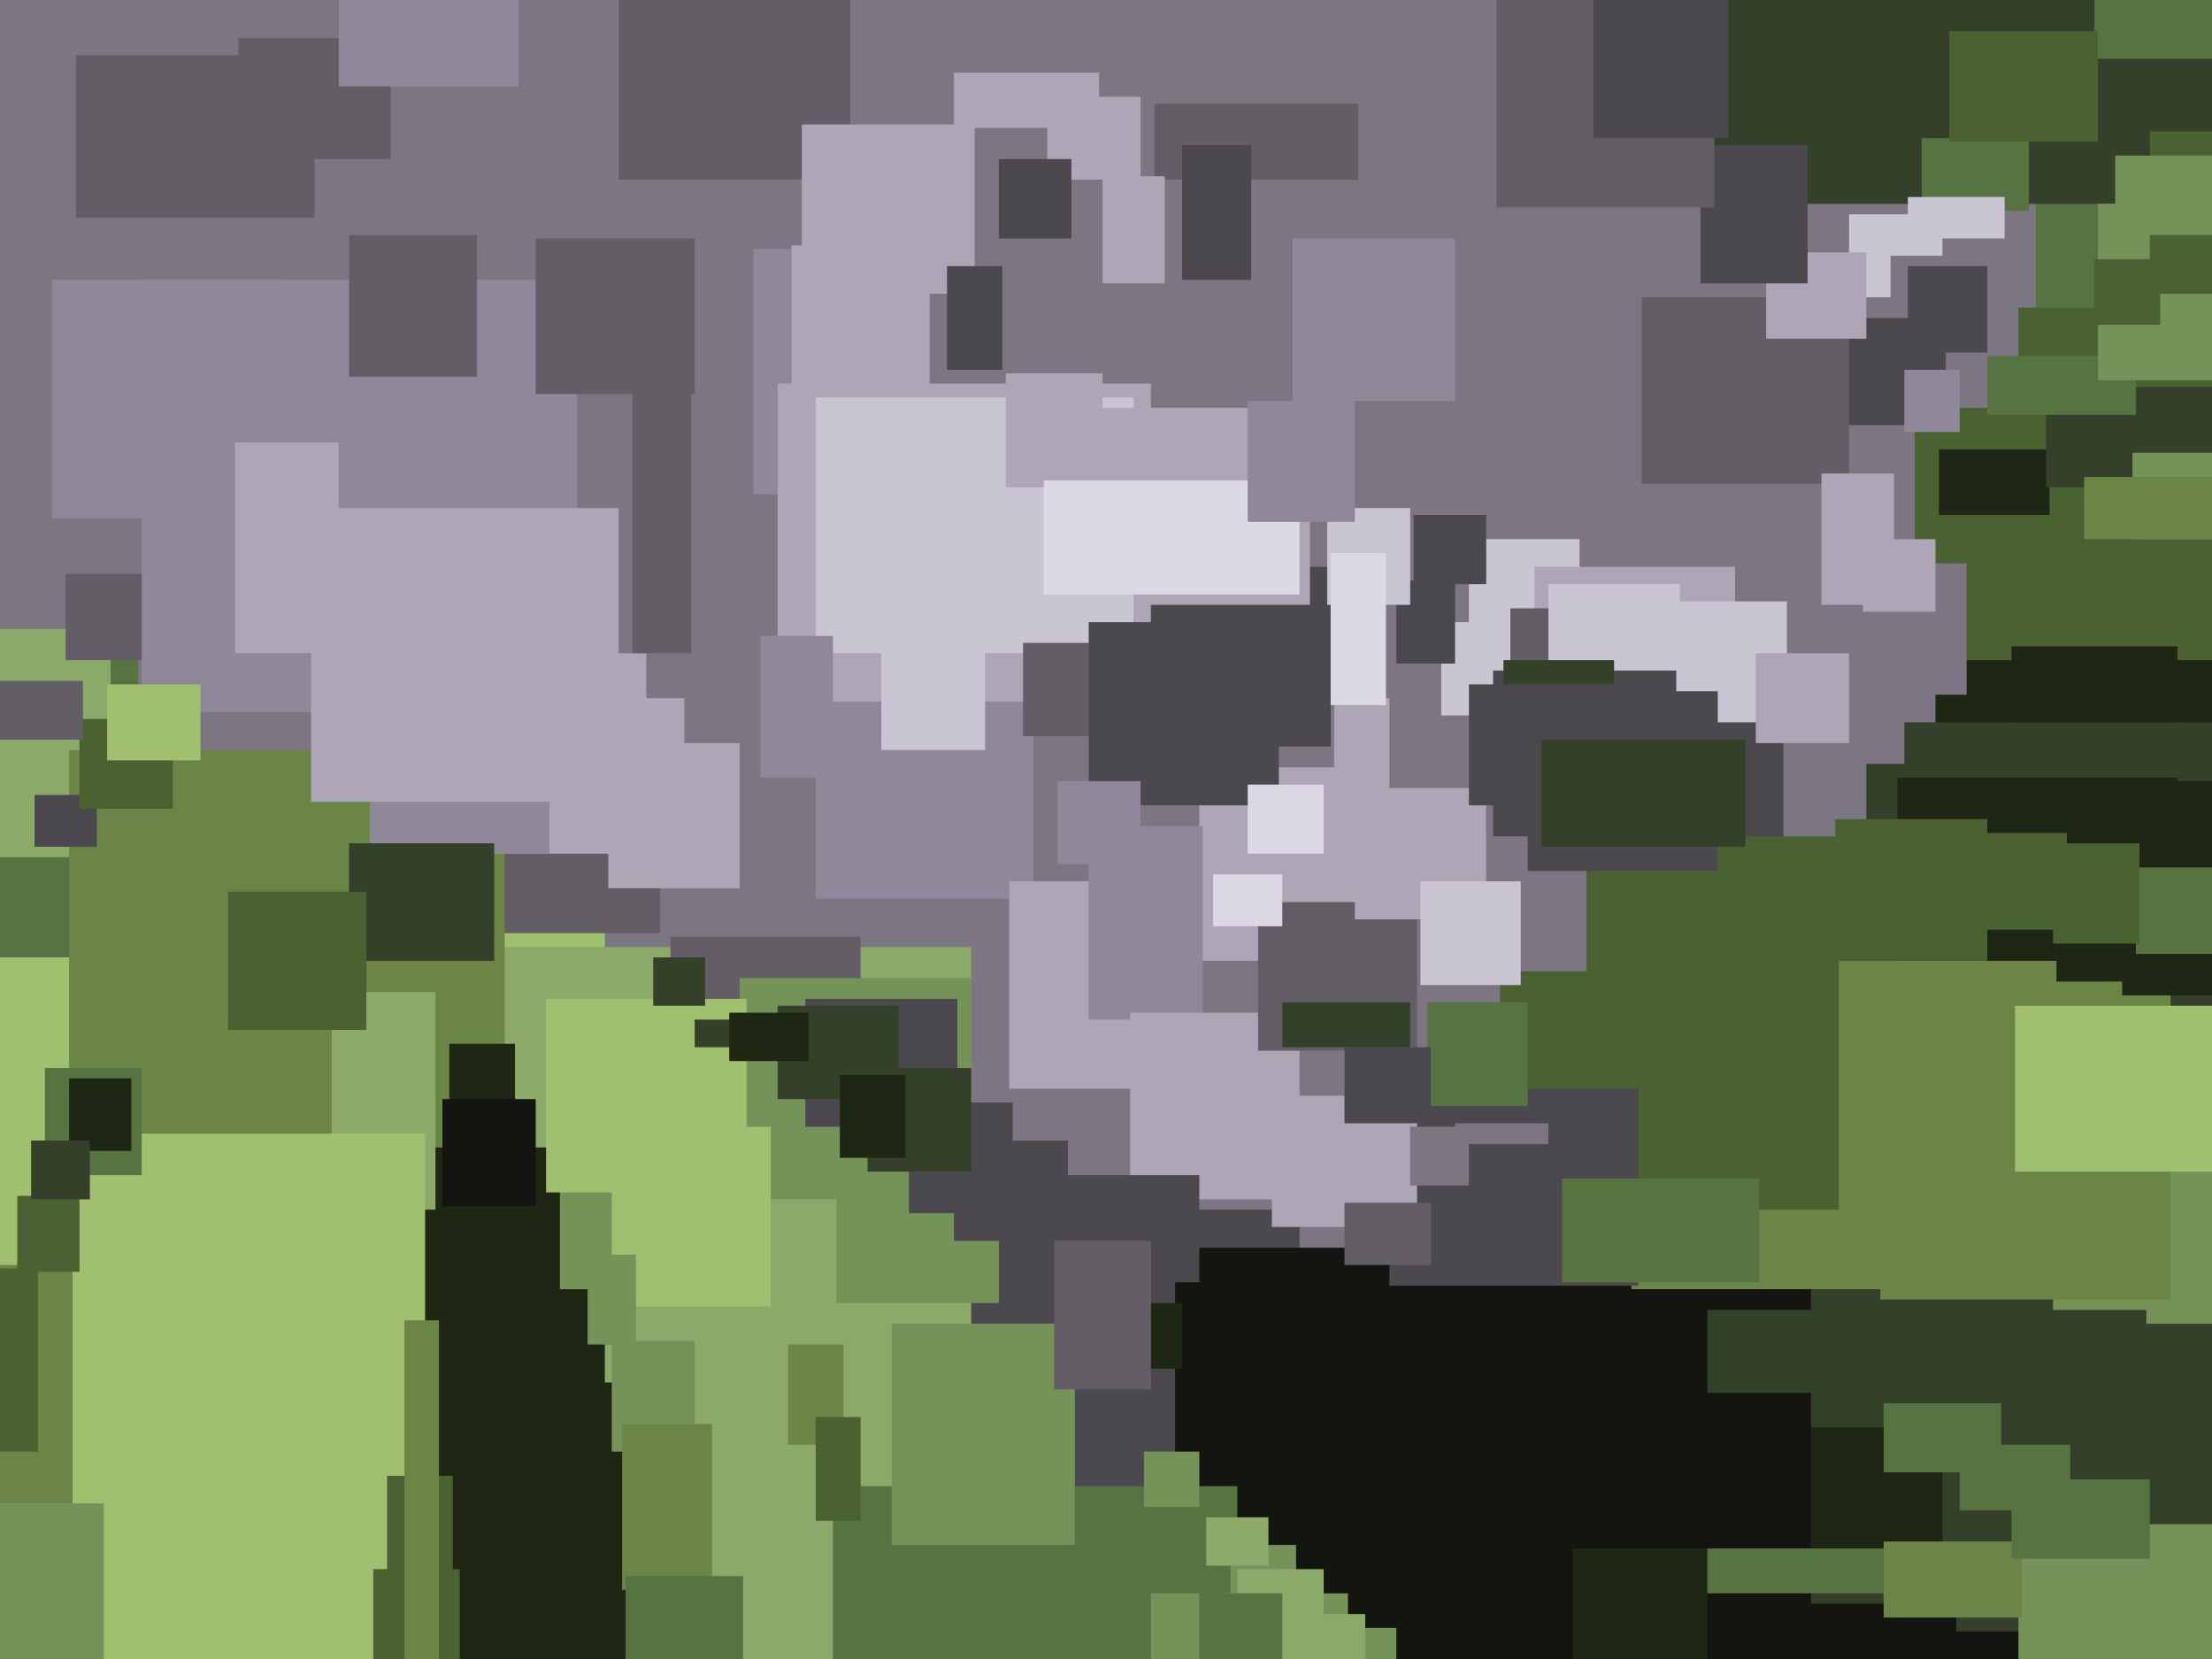 <svg xmlns="http://www.w3.org/2000/svg" width="640px" height="480px">
  <rect width="640" height="480" fill="rgb(124,117,130)"/>
  <rect x="417" y="180" width="34" height="27" fill="rgb(202,197,210)"/>
  <rect x="-9" y="224" width="184" height="284" fill="rgb(160,192,111)"/>
  <rect x="425" y="156" width="32" height="31" fill="rgb(202,197,210)"/>
  <rect x="535" y="62" width="27" height="24" fill="rgb(202,197,210)"/>
  <rect x="-23" y="188" width="63" height="89" fill="rgb(88,115,66)"/>
  <rect x="237" y="350" width="139" height="142" fill="rgb(75,73,78)"/>
  <rect x="444" y="164" width="58" height="57" fill="rgb(172,166,182)"/>
  <rect x="340" y="361" width="245" height="250" fill="rgb(20,21,17)"/>
  <rect x="589" y="-97" width="18" height="204" fill="rgb(88,115,66)"/>
  <rect x="218" y="72" width="25" height="71" fill="rgb(143,136,154)"/>
  <rect x="77" y="274" width="204" height="207" fill="rgb(140,169,106)"/>
  <rect x="524" y="363" width="121" height="101" fill="rgb(53,64,42)"/>
  <rect x="566" y="366" width="87" height="106" fill="rgb(53,64,42)"/>
  <rect x="374" y="69" width="47" height="47" fill="rgb(143,136,154)"/>
  <rect x="236" y="199" width="63" height="61" fill="rgb(143,136,154)"/>
  <rect x="554" y="89" width="124" height="111" fill="rgb(74,97,50)"/>
  <rect x="437" y="176" width="29" height="24" fill="rgb(99,93,102)"/>
  <rect x="-32" y="182" width="64" height="66" fill="rgb(140,169,106)"/>
  <rect x="621" y="258" width="73" height="125" fill="rgb(117,146,89)"/>
  <rect x="461" y="-122" width="206" height="181" fill="rgb(53,64,42)"/>
  <rect x="225" y="111" width="108" height="92" fill="rgb(172,166,182)"/>
  <rect x="594" y="261" width="89" height="118" fill="rgb(117,146,89)"/>
  <rect x="472" y="258" width="127" height="115" fill="rgb(106,133,69)"/>
  <rect x="292" y="255" width="55" height="60" fill="rgb(172,166,182)"/>
  <rect x="143" y="400" width="52" height="155" fill="rgb(30,38,20)"/>
  <rect x="130" y="216" width="61" height="54" fill="rgb(99,93,102)"/>
  <rect x="448" y="169" width="38" height="45" fill="rgb(202,197,210)"/>
  <rect x="560" y="191" width="95" height="113" fill="rgb(30,38,20)"/>
  <rect x="393" y="471" width="11" height="14" fill="rgb(117,146,89)"/>
  <rect x="432" y="194" width="84" height="82" fill="rgb(75,73,78)"/>
  <rect x="176" y="215" width="38" height="42" fill="rgb(172,166,182)"/>
  <rect x="69" y="11" width="44" height="35" fill="rgb(99,93,102)"/>
  <rect x="434" y="242" width="98" height="108" fill="rgb(74,97,50)"/>
  <rect x="402" y="315" width="72" height="57" fill="rgb(75,73,78)"/>
  <rect x="404" y="168" width="17" height="24" fill="rgb(75,73,78)"/>
  <rect x="485" y="174" width="32" height="35" fill="rgb(202,197,210)"/>
  <rect x="334" y="30" width="59" height="22" fill="rgb(99,93,102)"/>
  <rect x="194" y="271" width="55" height="54" fill="rgb(99,93,102)"/>
  <rect x="179" y="-18" width="67" height="70" fill="rgb(99,93,102)"/>
  <rect x="19" y="166" width="30" height="25" fill="rgb(99,93,102)"/>
  <rect x="177" y="388" width="24" height="32" fill="rgb(117,146,89)"/>
  <rect x="228" y="389" width="16" height="29" fill="rgb(106,133,69)"/>
  <rect x="20" y="217" width="126" height="129" fill="rgb(106,133,69)"/>
  <rect x="30" y="332" width="145" height="165" fill="rgb(30,38,20)"/>
  <rect x="137" y="189" width="50" height="58" fill="rgb(172,166,182)"/>
  <rect x="232" y="36" width="50" height="49" fill="rgb(172,166,182)"/>
  <rect x="214" y="283" width="67" height="64" fill="rgb(117,146,89)"/>
  <rect x="242" y="330" width="47" height="47" fill="rgb(117,146,89)"/>
  <rect x="96" y="287" width="30" height="63" fill="rgb(140,169,106)"/>
  <rect x="415" y="242" width="44" height="39" fill="rgb(124,117,130)"/>
  <rect x="276" y="330" width="33" height="29" fill="rgb(75,73,78)"/>
  <rect x="606" y="-19" width="36" height="36" fill="rgb(88,115,66)"/>
  <rect x="41" y="81" width="126" height="125" fill="rgb(143,136,154)"/>
  <rect x="130" y="302" width="19" height="22" fill="rgb(30,38,20)"/>
  <rect x="551" y="209" width="104" height="89" fill="rgb(53,64,42)"/>
  <rect x="241" y="430" width="117" height="120" fill="rgb(88,115,66)"/>
  <rect x="303" y="28" width="27" height="24" fill="rgb(172,166,182)"/>
  <rect x="333" y="461" width="57" height="58" fill="rgb(117,146,89)"/>
  <rect x="482" y="448" width="113" height="13" fill="rgb(88,115,66)"/>
  <rect x="544" y="269" width="84" height="107" fill="rgb(106,133,69)"/>
  <rect x="333" y="377" width="9" height="19" fill="rgb(30,38,20)"/>
  <rect x="-43" y="328" width="166" height="177" fill="rgb(160,192,111)"/>
  <rect x="128" y="318" width="27" height="31" fill="rgb(20,21,17)"/>
  <rect x="356" y="447" width="19" height="24" fill="rgb(117,146,89)"/>
  <rect x="333" y="164" width="52" height="52" fill="rgb(75,73,78)"/>
  <rect x="524" y="413" width="38" height="35" fill="rgb(30,38,20)"/>
  <rect x="332" y="128" width="47" height="47" fill="rgb(172,166,182)"/>
  <rect x="319" y="51" width="18" height="31" fill="rgb(172,166,182)"/>
  <rect x="236" y="115" width="92" height="74" fill="rgb(202,197,210)"/>
  <rect x="368" y="317" width="42" height="38" fill="rgb(172,166,182)"/>
  <rect x="545" y="406" width="34" height="20" fill="rgb(88,115,66)"/>
  <rect x="540" y="221" width="26" height="26" fill="rgb(53,64,42)"/>
  <rect x="180" y="412" width="26" height="48" fill="rgb(106,133,69)"/>
  <rect x="547" y="74" width="37" height="44" fill="rgb(124,117,130)"/>
  <rect x="296" y="186" width="22" height="27" fill="rgb(99,93,102)"/>
  <rect x="614" y="226" width="67" height="62" fill="rgb(30,38,20)"/>
  <rect x="530" y="92" width="33" height="31" fill="rgb(75,73,78)"/>
  <rect x="10" y="230" width="18" height="15" fill="rgb(75,73,78)"/>
  <rect x="595" y="247" width="36" height="37" fill="rgb(30,38,20)"/>
  <rect x="155" y="69" width="46" height="45" fill="rgb(99,93,102)"/>
  <rect x="556" y="40" width="31" height="21" fill="rgb(88,115,66)"/>
  <rect x="561" y="130" width="32" height="19" fill="rgb(30,38,20)"/>
  <rect x="408" y="326" width="17" height="17" fill="rgb(124,117,130)"/>
  <rect x="592" y="112" width="63" height="29" fill="rgb(53,64,42)"/>
  <rect x="549" y="225" width="81" height="53" fill="rgb(30,38,20)"/>
  <rect x="23" y="208" width="27" height="26" fill="rgb(74,97,50)"/>
  <rect x="263" y="319" width="30" height="32" fill="rgb(75,73,78)"/>
  <rect x="435" y="191" width="32" height="33" fill="rgb(53,64,42)"/>
  <rect x="233" y="289" width="44" height="37" fill="rgb(75,73,78)"/>
  <rect x="162" y="321" width="42" height="52" fill="rgb(117,146,89)"/>
  <rect x="225" y="291" width="35" height="27" fill="rgb(53,64,42)"/>
  <rect x="-15" y="366" width="36" height="74" fill="rgb(106,133,69)"/>
  <rect x="276" y="21" width="42" height="16" fill="rgb(172,166,182)"/>
  <rect x="421" y="325" width="27" height="6" fill="rgb(124,117,130)"/>
  <rect x="342" y="42" width="20" height="39" fill="rgb(75,73,78)"/>
  <rect x="31" y="198" width="27" height="22" fill="rgb(160,192,111)"/>
  <rect x="236" y="410" width="13" height="30" fill="rgb(74,97,50)"/>
  <rect x="274" y="77" width="16" height="30" fill="rgb(75,73,78)"/>
  <rect x="158" y="289" width="58" height="56" fill="rgb(160,192,111)"/>
  <rect x="347" y="222" width="49" height="56" fill="rgb(172,166,182)"/>
  <rect x="583" y="291" width="68" height="48" fill="rgb(160,192,111)"/>
  <rect x="575" y="103" width="43" height="17" fill="rgb(88,115,66)"/>
  <rect x="617" y="131" width="30" height="25" fill="rgb(117,146,89)"/>
  <rect x="475" y="86" width="60" height="54" fill="rgb(99,93,102)"/>
  <rect x="201" y="295" width="17" height="8" fill="rgb(53,64,42)"/>
  <rect x="183" y="202" width="15" height="18" fill="rgb(172,166,182)"/>
  <rect x="177" y="326" width="46" height="52" fill="rgb(160,192,111)"/>
  <rect x="15" y="81" width="67" height="69" fill="rgb(143,136,154)"/>
  <rect x="542" y="163" width="27" height="38" fill="rgb(124,117,130)"/>
  <rect x="582" y="187" width="48" height="22" fill="rgb(30,38,20)"/>
  <rect x="349" y="439" width="18" height="14" fill="rgb(140,169,106)"/>
  <rect x="315" y="239" width="33" height="56" fill="rgb(143,136,154)"/>
  <rect x="291" y="108" width="28" height="33" fill="rgb(172,166,182)"/>
  <rect x="618" y="251" width="24" height="25" fill="rgb(88,115,66)"/>
  <rect x="409" y="149" width="21" height="20" fill="rgb(75,73,78)"/>
  <rect x="327" y="293" width="49" height="54" fill="rgb(172,166,182)"/>
  <rect x="211" y="293" width="23" height="14" fill="rgb(30,38,20)"/>
  <rect x="181" y="456" width="34" height="40" fill="rgb(88,115,66)"/>
  <rect x="-19" y="367" width="30" height="53" fill="rgb(74,97,50)"/>
  <rect x="251" y="309" width="30" height="30" fill="rgb(53,64,42)"/>
  <rect x="565" y="241" width="33" height="28" fill="rgb(74,97,50)"/>
  <rect x="-11" y="435" width="41" height="52" fill="rgb(117,146,89)"/>
  <rect x="5" y="346" width="18" height="22" fill="rgb(74,97,50)"/>
  <rect x="384" y="147" width="24" height="28" fill="rgb(202,197,210)"/>
  <rect x="315" y="180" width="55" height="53" fill="rgb(75,73,78)"/>
  <rect x="551" y="107" width="16" height="18" fill="rgb(143,136,154)"/>
  <rect x="607" y="59" width="45" height="51" fill="rgb(117,146,89)"/>
  <rect x="606" y="75" width="19" height="19" fill="rgb(74,97,50)"/>
  <rect x="442" y="200" width="55" height="52" fill="rgb(75,73,78)"/>
  <rect x="622" y="38" width="63" height="47" fill="rgb(74,97,50)"/>
  <rect x="170" y="363" width="14" height="26" fill="rgb(117,146,89)"/>
  <rect x="353" y="467" width="42" height="36" fill="rgb(140,169,106)"/>
  <rect x="-10" y="197" width="34" height="17" fill="rgb(99,93,102)"/>
  <rect x="539" y="156" width="21" height="21" fill="rgb(172,166,182)"/>
  <rect x="13" y="309" width="28" height="31" fill="rgb(88,115,66)"/>
  <rect x="220" y="184" width="21" height="41" fill="rgb(143,136,154)"/>
  <rect x="511" y="73" width="29" height="25" fill="rgb(172,166,182)"/>
  <rect x="331" y="420" width="16" height="16" fill="rgb(117,146,89)"/>
  <rect x="455" y="448" width="39" height="58" fill="rgb(30,38,20)"/>
  <rect x="101" y="68" width="37" height="41" fill="rgb(99,93,102)"/>
  <rect x="302" y="119" width="74" height="53" fill="rgb(221,216,229)"/>
  <rect x="413" y="290" width="29" height="30" fill="rgb(88,115,66)"/>
  <rect x="107" y="192" width="52" height="55" fill="rgb(143,136,154)"/>
  <rect x="527" y="137" width="21" height="38" fill="rgb(172,166,182)"/>
  <rect x="108" y="454" width="25" height="28" fill="rgb(74,97,50)"/>
  <rect x="297" y="118" width="91" height="21" fill="rgb(172,166,182)"/>
  <rect x="584" y="441" width="61" height="73" fill="rgb(117,146,89)"/>
  <rect x="364" y="261" width="46" height="43" fill="rgb(99,93,102)"/>
  <rect x="389" y="348" width="25" height="18" fill="rgb(99,93,102)"/>
  <rect x="492" y="42" width="31" height="40" fill="rgb(75,73,78)"/>
  <rect x="392" y="228" width="38" height="38" fill="rgb(172,166,182)"/>
  <rect x="229" y="71" width="40" height="43" fill="rgb(172,166,182)"/>
  <rect x="20" y="312" width="18" height="21" fill="rgb(30,38,20)"/>
  <rect x="594" y="244" width="25" height="29" fill="rgb(74,97,50)"/>
  <rect x="22" y="16" width="69" height="47" fill="rgb(99,93,102)"/>
  <rect x="112" y="427" width="19" height="33" fill="rgb(74,97,50)"/>
  <rect x="361" y="227" width="22" height="20" fill="rgb(221,216,229)"/>
  <rect x="98" y="-20" width="52" height="45" fill="rgb(143,136,154)"/>
  <rect x="545" y="446" width="40" height="22" fill="rgb(106,133,69)"/>
  <rect x="68" y="128" width="30" height="61" fill="rgb(172,166,182)"/>
  <rect x="351" y="253" width="20" height="15" fill="rgb(221,216,229)"/>
  <rect x="425" y="198" width="54" height="35" fill="rgb(75,73,78)"/>
  <rect x="117" y="382" width="10" height="102" fill="rgb(106,133,69)"/>
  <rect x="183" y="105" width="17" height="84" fill="rgb(99,93,102)"/>
  <rect x="564" y="9" width="43" height="32" fill="rgb(74,97,50)"/>
  <rect x="494" y="379" width="47" height="24" fill="rgb(53,64,42)"/>
  <rect x="101" y="244" width="42" height="34" fill="rgb(53,64,42)"/>
  <rect x="289" y="46" width="21" height="23" fill="rgb(75,73,78)"/>
  <rect x="508" y="189" width="27" height="26" fill="rgb(172,166,182)"/>
  <rect x="66" y="258" width="40" height="40" fill="rgb(74,97,50)"/>
  <rect x="446" y="214" width="59" height="31" fill="rgb(53,64,42)"/>
  <rect x="567" y="418" width="32" height="19" fill="rgb(88,115,66)"/>
  <rect x="411" y="255" width="29" height="30" fill="rgb(202,197,210)"/>
  <rect x="255" y="183" width="30" height="34" fill="rgb(202,197,210)"/>
  <rect x="386" y="202" width="16" height="27" fill="rgb(172,166,182)"/>
  <rect x="385" y="160" width="16" height="44" fill="rgb(221,216,229)"/>
  <rect x="612" y="45" width="35" height="23" fill="rgb(117,146,89)"/>
  <rect x="582" y="428" width="40" height="23" fill="rgb(88,115,66)"/>
  <rect x="258" y="383" width="53" height="64" fill="rgb(117,146,89)"/>
  <rect x="389" y="303" width="25" height="22" fill="rgb(75,73,78)"/>
  <rect x="433" y="-20" width="63" height="80" fill="rgb(99,93,102)"/>
  <rect x="361" y="116" width="31" height="35" fill="rgb(143,136,154)"/>
  <rect x="371" y="290" width="37" height="13" fill="rgb(53,64,42)"/>
  <rect x="90" y="147" width="89" height="85" fill="rgb(172,166,182)"/>
  <rect x="461" y="-1" width="39" height="41" fill="rgb(75,73,78)"/>
  <rect x="308" y="340" width="39" height="31" fill="rgb(75,73,78)"/>
  <rect x="243" y="311" width="19" height="24" fill="rgb(30,38,20)"/>
  <rect x="9" y="330" width="17" height="17" fill="rgb(53,64,42)"/>
  <rect x="306" y="226" width="24" height="24" fill="rgb(143,136,154)"/>
  <rect x="531" y="237" width="44" height="41" fill="rgb(74,97,50)"/>
  <rect x="552" y="57" width="28" height="12" fill="rgb(202,197,210)"/>
  <rect x="452" y="341" width="57" height="30" fill="rgb(88,115,66)"/>
  <rect x="552" y="77" width="23" height="25" fill="rgb(75,73,78)"/>
  <rect x="189" y="277" width="15" height="14" fill="rgb(53,64,42)"/>
  <rect x="358" y="454" width="25" height="27" fill="rgb(140,169,106)"/>
  <rect x="603" y="138" width="37" height="18" fill="rgb(106,133,69)"/>
  <rect x="347" y="461" width="24" height="22" fill="rgb(88,115,66)"/>
  <rect x="305" y="359" width="28" height="43" fill="rgb(99,93,102)"/>
</svg>